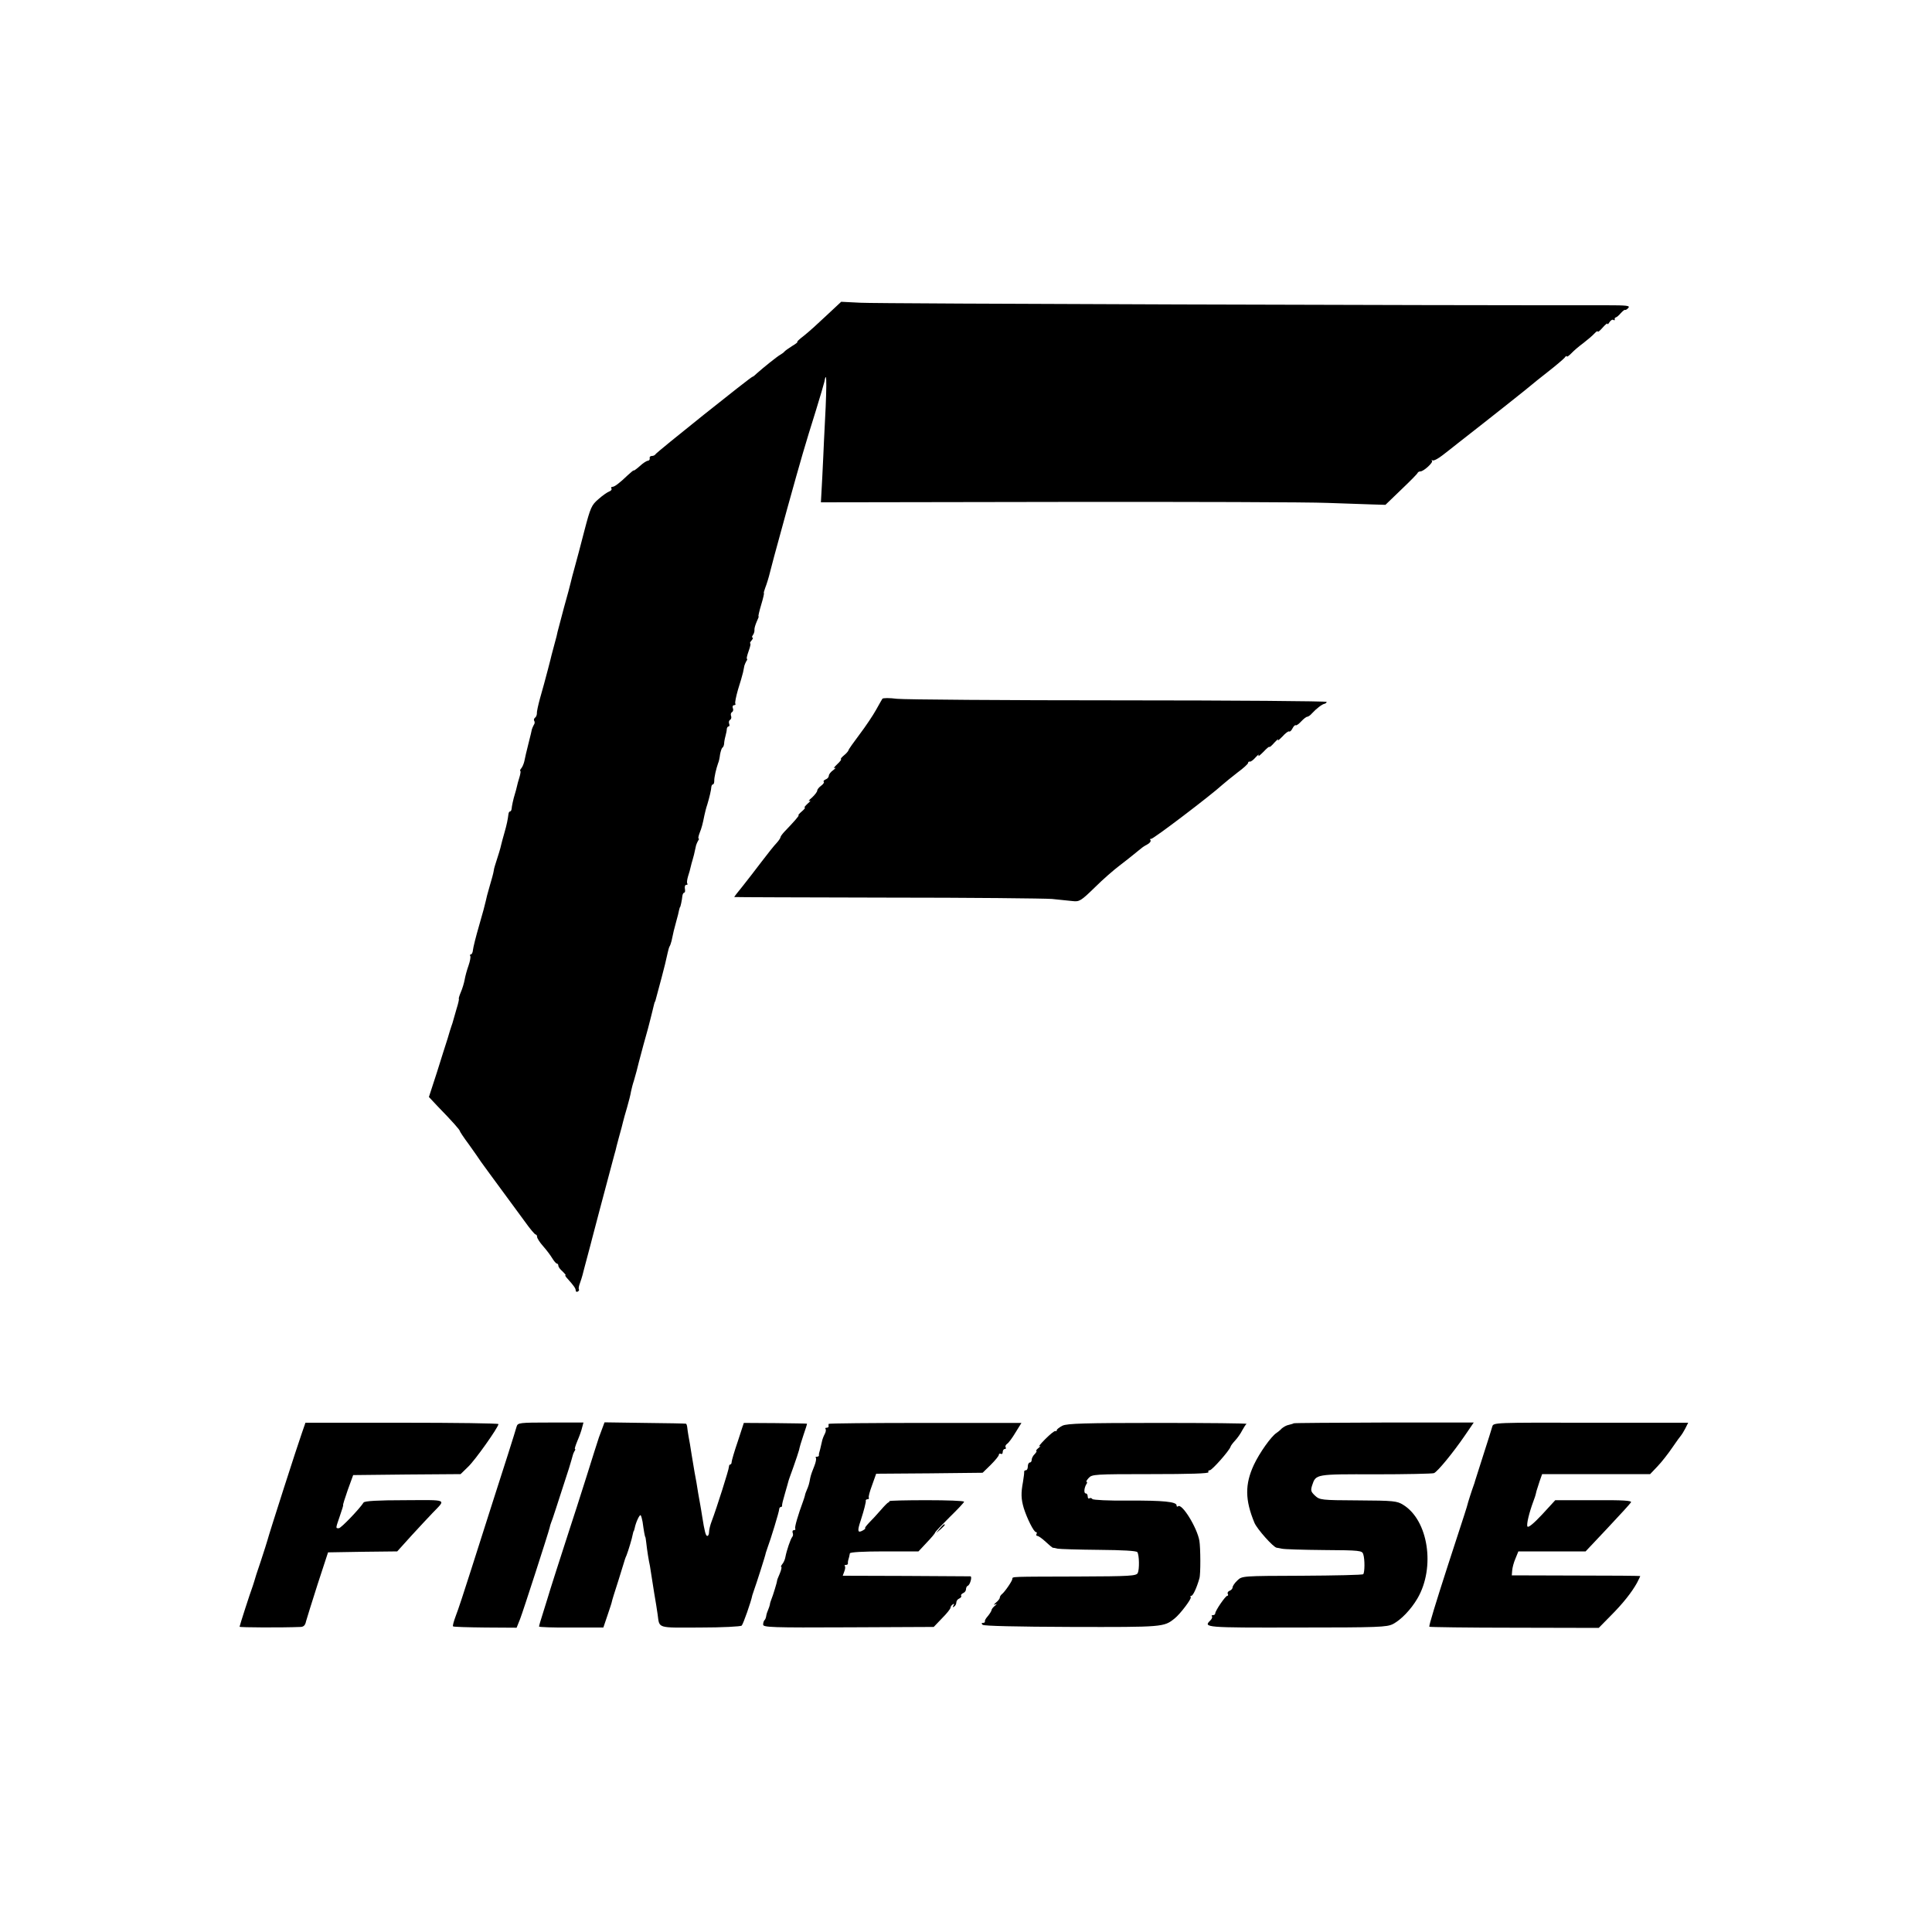 <?xml version="1.0" standalone="no"?>
<!DOCTYPE svg PUBLIC "-//W3C//DTD SVG 20010904//EN"
 "http://www.w3.org/TR/2001/REC-SVG-20010904/DTD/svg10.dtd">
<svg version="1.0" xmlns="http://www.w3.org/2000/svg"
 width="1000pt" height="1000pt" viewBox="0 0 1000 1000"
 preserveAspectRatio="xMidYMid meet">
<g transform="translate(0,1000) scale(0.1,-0.1)"
fill="#000000" stroke="none">
<path d="M4279 8368 c-41 -39 -93 -86 -117 -105 -24 -18 -40 -33 -35 -33 4 0
-8 -10 -27 -21 -19 -12 -37 -25 -40 -29 -3 -4 -12 -11 -21 -16 -18 -10 -92
-70 -121 -96 -10 -10 -20 -18 -23 -18 -8 0 -500 -393 -503 -402 -2 -4 -10 -8
-18 -8 -8 0 -13 -5 -11 -12 1 -7 -3 -12 -10 -13 -6 0 -25 -12 -42 -28 -17 -15
-31 -25 -31 -22 0 2 -13 -8 -29 -23 -45 -43 -70 -62 -82 -62 -5 0 -8 -4 -4 -9
3 -5 -3 -12 -12 -15 -10 -4 -35 -21 -56 -40 -35 -30 -41 -43 -72 -162 -18 -71
-41 -156 -50 -189 -9 -33 -19 -69 -21 -80 -2 -11 -18 -69 -35 -130 -16 -60
-31 -117 -33 -125 -1 -8 -8 -35 -15 -60 -7 -25 -14 -52 -16 -60 -2 -8 -10 -42
-19 -75 -9 -33 -18 -67 -20 -75 -2 -8 -12 -42 -21 -75 -9 -33 -17 -68 -16 -77
0 -10 -5 -20 -10 -23 -5 -4 -7 -11 -4 -16 4 -5 3 -15 -2 -21 -4 -7 -8 -17 -10
-23 -2 -9 -6 -29 -18 -75 -12 -47 -16 -66 -21 -90 -3 -13 -10 -30 -16 -37 -6
-7 -8 -13 -5 -13 3 0 1 -15 -4 -32 -6 -18 -12 -41 -14 -51 -2 -10 -7 -27 -10
-37 -8 -25 -16 -63 -17 -77 -1 -7 -4 -13 -8 -13 -4 0 -7 -6 -8 -12 -4 -32 -9
-56 -21 -98 -7 -25 -15 -53 -17 -63 -3 -15 -14 -52 -32 -107 -3 -8 -6 -22 -7
-30 -1 -8 -10 -42 -20 -75 -10 -33 -19 -69 -21 -80 -2 -11 -17 -67 -34 -125
-17 -58 -31 -115 -32 -127 -1 -13 -6 -23 -11 -23 -4 0 -6 -4 -3 -8 3 -5 -1
-27 -9 -50 -8 -22 -17 -55 -20 -73 -3 -17 -12 -47 -20 -65 -8 -19 -12 -34 -10
-34 2 0 -3 -24 -12 -52 -8 -29 -16 -57 -18 -63 -1 -5 -5 -17 -8 -25 -3 -8 -12
-37 -20 -65 -9 -27 -34 -107 -56 -177 l-41 -126 47 -50 c72 -74 113 -120 113
-126 0 -3 21 -35 48 -71 26 -37 54 -76 62 -89 14 -20 60 -82 140 -191 20 -27
59 -80 86 -117 27 -38 52 -68 57 -68 4 0 7 -6 7 -12 0 -7 14 -29 31 -48 17
-19 38 -47 47 -62 9 -15 20 -28 24 -28 4 0 8 -5 8 -11 0 -7 10 -20 22 -30 11
-11 18 -19 15 -19 -4 0 1 -9 11 -19 33 -37 42 -50 42 -61 0 -6 5 -8 11 -5 6 4
8 9 5 12 -2 3 0 17 6 32 5 14 11 33 13 41 2 8 13 51 25 95 12 44 23 87 25 95
3 13 71 269 106 400 7 25 13 50 15 55 1 6 9 37 18 70 9 33 19 68 21 79 2 10
12 44 21 75 9 31 18 67 20 81 3 14 9 39 15 56 5 17 11 40 14 50 2 10 18 71 35
134 18 63 34 123 36 133 2 9 7 27 10 40 3 12 7 29 9 37 2 8 4 15 5 15 1 0 3 7
5 15 4 14 19 71 30 112 11 40 25 98 31 127 3 14 7 28 10 33 3 4 7 17 10 28 10
47 12 57 24 100 7 25 14 52 15 60 2 8 4 15 5 15 2 0 10 36 12 58 1 9 6 17 10
17 4 0 5 9 3 20 -2 11 1 20 7 20 6 0 9 3 6 6 -4 3 -2 20 3 37 6 18 12 40 14
50 2 10 7 27 10 37 5 16 8 29 18 75 2 6 6 16 10 23 5 6 6 12 3 12 -3 0 -1 12
5 28 11 27 16 47 25 92 3 14 9 39 15 56 11 37 20 74 21 92 1 6 4 12 8 12 4 0
7 8 7 18 -1 17 10 64 20 92 4 8 8 28 10 45 3 16 8 32 12 35 5 3 8 12 9 20 0 8
3 26 7 40 4 14 7 31 7 38 1 6 5 12 9 12 5 0 6 6 3 14 -3 8 -1 17 5 20 6 4 8
13 5 20 -3 8 -1 17 5 20 6 4 8 13 4 21 -3 8 0 15 7 15 6 0 9 4 6 8 -3 5 4 38
14 73 11 35 23 75 26 89 3 14 6 30 7 35 2 6 6 16 10 23 5 6 6 12 3 12 -3 0 1
18 9 40 8 22 12 40 8 40 -3 0 0 7 7 15 7 8 9 15 5 15 -4 0 -3 6 2 13 5 6 9 19
8 27 -1 8 5 27 12 43 7 15 12 27 9 27 -2 0 4 27 14 60 10 33 16 60 14 60 -2 0
1 12 7 28 6 15 18 52 25 82 17 67 9 36 88 325 75 270 91 325 149 510 22 72 42
139 44 149 14 78 13 -33 -2 -304 -1 -36 -6 -122 -9 -192 l-7 -128 1228 2 c675
1 1302 -1 1393 -5 91 -3 196 -7 233 -8 l68 -2 82 79 c45 43 84 82 85 87 2 4 8
7 14 7 17 0 68 47 60 55 -4 5 -2 6 3 2 6 -3 29 9 52 27 22 17 58 45 79 62 163
127 376 296 384 304 3 3 39 32 80 64 41 32 81 66 88 74 6 9 12 12 12 7 0 -4
10 3 23 16 12 13 40 37 62 53 22 17 48 39 58 50 9 10 17 15 17 10 0 -5 11 4
25 20 14 16 25 25 25 20 0 -5 5 -1 11 9 6 9 15 15 20 11 5 -3 8 -2 7 3 -2 4 1
9 5 10 5 1 17 11 26 22 10 11 20 19 22 17 2 -2 10 2 17 10 11 12 -6 14 -115
14 -833 -1 -3782 8 -3859 13 l-100 5 -75 -70z"/>
<path d="M4567 6383 c-3 -4 -17 -30 -33 -58 -15 -27 -53 -84 -84 -125 -31 -41
-58 -79 -58 -83 -1 -4 -11 -17 -24 -27 -13 -11 -19 -19 -15 -20 4 0 -5 -12
-20 -26 -15 -14 -21 -23 -13 -19 8 3 5 -2 -7 -11 -13 -9 -23 -22 -23 -29 0 -7
-7 -16 -16 -19 -9 -4 -14 -9 -10 -13 3 -3 -3 -12 -14 -20 -11 -8 -20 -19 -20
-25 0 -6 -12 -22 -27 -36 -16 -13 -21 -21 -13 -17 8 3 4 -3 -9 -14 -13 -12
-20 -21 -16 -21 5 0 -2 -9 -15 -20 -13 -11 -20 -20 -17 -20 6 0 -23 -33 -73
-85 -11 -12 -20 -24 -20 -28 0 -4 -9 -18 -20 -30 -12 -12 -46 -55 -78 -97 -31
-41 -76 -99 -99 -128 -24 -29 -43 -54 -43 -55 0 -1 354 -2 788 -3 433 0 819
-4 857 -7 39 -4 87 -9 107 -11 35 -4 43 1 115 71 42 42 100 92 128 113 27 21
61 47 75 59 14 11 30 25 36 29 5 5 20 15 32 21 13 7 20 16 17 22 -4 5 -2 8 3
7 9 -3 309 225 369 280 14 12 49 41 79 64 30 22 54 44 54 49 0 5 4 8 9 7 4 -2
18 8 30 22 13 14 19 18 15 10 -3 -8 7 0 25 18 17 18 31 30 31 26 0 -4 12 6 26
22 15 16 23 22 19 14 -5 -8 5 0 22 17 16 18 32 30 36 27 3 -3 11 4 17 16 6 12
14 19 17 16 3 -2 15 6 28 20 12 13 26 24 31 24 5 0 17 8 25 18 22 24 52 47 64
49 5 1 11 5 12 10 2 4 -482 8 -1075 8 -592 0 -1109 4 -1149 8 -39 5 -73 5 -76
0z"/>
<path d="M1562 2581 c-20 -55 -170 -522 -177 -551 -2 -8 -18 -58 -35 -110 -18
-52 -33 -99 -34 -105 -2 -5 -5 -17 -8 -25 -14 -37 -68 -205 -68 -210 0 -4 218
-5 317 -1 15 1 23 9 27 29 4 15 31 101 60 192 l54 165 179 3 179 2 74 82 c41
45 91 98 110 118 69 72 82 66 -146 65 -138 0 -207 -4 -212 -12 -22 -34 -117
-133 -128 -133 -17 0 -18 -4 5 63 11 32 19 57 17 57 -2 0 9 35 24 78 l28 77
278 3 278 2 39 38 c37 35 157 205 157 221 0 4 -225 7 -499 7 l-500 0 -19 -55z"/>
<path d="M2674 2616 c-9 -32 -70 -224 -124 -391 -26 -82 -76 -238 -110 -345
-34 -107 -70 -217 -81 -244 -10 -27 -17 -51 -14 -54 2 -3 78 -5 167 -6 l162
-1 18 45 c16 41 147 447 153 473 1 7 5 19 8 27 6 13 30 89 92 280 9 30 18 60
19 65 1 6 5 16 9 23 5 6 6 12 3 12 -3 0 3 19 13 43 10 23 21 54 24 68 l7 26
-170 0 c-163 0 -170 -1 -176 -21z"/>
<path d="M3119 2611 c-5 -14 -14 -37 -19 -51 -5 -14 -34 -106 -65 -205 -31
-99 -72 -225 -90 -280 -32 -98 -108 -335 -110 -345 -1 -3 -11 -36 -23 -74 -12
-37 -22 -71 -22 -75 0 -3 75 -6 166 -5 l167 0 22 65 c12 35 22 66 22 69 0 3
15 52 34 110 18 58 33 107 34 110 1 3 4 12 8 20 9 23 29 89 32 108 2 9 4 17 5
17 1 0 3 7 5 15 6 31 26 73 31 67 3 -3 7 -18 10 -34 6 -45 12 -78 14 -78 1 0
3 -13 5 -30 4 -38 13 -94 19 -120 2 -11 7 -42 11 -70 4 -27 9 -59 11 -70 8
-48 14 -82 18 -112 10 -73 -6 -68 221 -67 113 0 210 5 214 10 8 8 49 125 55
157 2 7 6 19 9 27 9 24 59 179 61 193 2 7 6 19 9 27 15 39 60 186 60 198 0 6
4 12 9 12 4 0 7 3 6 8 -1 4 6 32 15 62 9 30 16 57 17 60 0 3 12 37 26 75 14
39 27 79 30 90 2 12 12 46 23 78 11 31 19 58 18 58 -1 1 -75 2 -164 3 l-163 1
-31 -95 c-18 -52 -32 -101 -32 -107 0 -7 -3 -13 -7 -13 -4 0 -7 -6 -7 -12 0
-14 -65 -218 -89 -281 -8 -20 -14 -46 -14 -57 0 -11 -4 -20 -9 -20 -8 0 -14
21 -27 104 -3 21 -8 48 -10 60 -2 11 -7 37 -10 56 -6 40 -12 74 -19 110 -2 14
-9 54 -15 90 -5 36 -13 79 -16 95 -3 17 -6 38 -7 48 -1 9 -4 18 -7 18 -3 1
-99 3 -213 4 l-208 3 -10 -27z"/>
<path d="M4289 2630 c-1 -3 -1 -8 0 -12 0 -5 -4 -8 -11 -8 -6 0 -8 -3 -5 -6 3
-4 2 -15 -4 -26 -6 -11 -13 -29 -15 -41 -7 -32 -12 -51 -14 -57 -1 -3 -2 -8
-1 -12 0 -5 -4 -8 -11 -8 -6 0 -9 -3 -5 -6 3 -4 0 -22 -8 -42 -8 -19 -18 -46
-21 -61 -6 -33 -9 -42 -18 -63 -4 -9 -9 -22 -10 -30 -2 -7 -6 -20 -9 -28 -26
-70 -45 -135 -41 -142 3 -4 0 -8 -6 -8 -7 0 -10 -6 -7 -14 3 -7 2 -17 -3 -22
-8 -10 -28 -67 -35 -104 -2 -12 -9 -28 -16 -36 -6 -8 -9 -14 -5 -14 3 0 0 -16
-8 -35 -9 -20 -15 -36 -14 -38 1 -2 -21 -76 -30 -97 -3 -8 -7 -19 -7 -25 -1
-5 -5 -18 -9 -27 -4 -9 -9 -23 -10 -32 -1 -8 -5 -19 -9 -22 -4 -4 -7 -14 -7
-23 0 -14 45 -16 441 -14 l442 2 43 45 c24 24 44 49 44 55 0 5 5 13 12 17 7 5
8 3 3 -6 -5 -9 -4 -11 3 -6 7 4 12 14 12 22 0 8 7 17 15 20 8 4 13 10 10 14
-3 4 2 10 10 14 8 3 15 12 15 20 0 8 4 16 9 18 12 4 24 48 14 49 -4 0 -155 1
-335 2 l-326 1 8 22 c5 12 6 25 3 28 -4 3 -1 6 5 6 7 0 11 3 11 8 -1 4 0 10 1
15 4 12 7 26 9 37 1 6 68 10 178 10 l177 0 43 46 c24 25 43 48 43 51 0 4 34
39 75 80 41 40 75 76 75 80 0 5 -87 8 -194 8 -107 0 -194 -2 -193 -5 1 -3 -1
-6 -6 -7 -4 -2 -22 -20 -39 -40 -18 -21 -45 -50 -60 -65 -15 -16 -24 -28 -20
-28 4 0 -1 -5 -11 -11 -28 -16 -31 -5 -12 51 9 28 18 59 20 68 2 9 4 19 5 22
1 3 2 8 1 13 0 4 4 7 10 7 5 0 8 3 6 8 -3 4 5 33 17 65 l21 59 276 2 275 3 42
41 c23 23 42 46 42 52 0 6 5 8 10 5 6 -3 10 1 10 9 0 9 5 16 11 16 5 0 8 4 4
9 -3 6 1 13 8 18 7 4 27 31 43 58 l31 50 -499 0 c-274 0 -499 -2 -499 -5z"/>
<path d="M5500 2621 c-16 -8 -30 -19 -30 -23 0 -5 -3 -7 -7 -5 -5 2 -28 -17
-53 -42 -25 -25 -38 -42 -30 -37 8 4 6 0 -4 -8 -11 -9 -16 -16 -12 -16 4 0 0
-7 -8 -16 -9 -8 -16 -22 -16 -30 0 -8 -4 -14 -10 -14 -5 0 -10 -9 -10 -20 0
-11 -4 -20 -10 -20 -5 0 -9 -3 -9 -7 1 -5 -2 -28 -6 -53 -11 -59 -10 -88 4
-136 17 -54 52 -124 63 -124 5 0 6 -4 3 -10 -3 -5 -1 -10 5 -10 5 0 24 -13 42
-30 17 -16 34 -30 37 -31 3 0 15 -2 26 -5 11 -2 107 -5 213 -6 123 -1 195 -5
199 -12 10 -16 11 -89 2 -108 -8 -15 -39 -17 -311 -18 -347 -1 -338 0 -338
-12 0 -11 -41 -70 -55 -80 -5 -4 -10 -12 -10 -17 0 -6 -9 -17 -20 -26 -11 -9
-13 -14 -5 -10 12 5 12 4 -1 -7 -9 -7 -17 -17 -17 -23 -1 -5 -10 -19 -19 -30
-10 -11 -17 -23 -15 -27 1 -5 -3 -8 -10 -8 -8 0 -9 -3 -2 -10 6 -6 175 -10
461 -11 474 -1 477 -1 533 44 29 23 90 104 83 110 -3 4 -2 7 3 7 9 0 28 41 42
90 7 21 6 159 0 195 -12 69 -92 198 -111 178 -4 -3 -7 -1 -7 5 0 19 -68 26
-252 25 -100 -1 -180 3 -184 8 -3 5 -10 7 -15 4 -5 -4 -9 1 -9 9 0 9 -4 16
-10 16 -11 0 -9 28 3 48 5 6 5 12 1 12 -4 0 1 9 11 20 17 19 31 20 322 20 200
0 302 3 298 10 -3 6 0 10 7 10 12 1 99 99 107 121 1 6 13 21 25 34 12 13 28
36 36 52 8 15 18 30 22 33 4 3 -202 5 -457 5 -382 0 -470 -3 -495 -14z"/>
<path d="M6696 2633 c-2 -2 -13 -5 -25 -8 -12 -2 -28 -11 -37 -19 -8 -9 -21
-19 -27 -23 -27 -17 -88 -103 -117 -165 -47 -101 -46 -182 3 -300 14 -33 98
-127 115 -129 4 0 16 -3 27 -5 11 -3 109 -6 218 -7 187 -1 197 -3 203 -21 9
-27 8 -95 0 -104 -4 -4 -147 -7 -317 -8 -309 -1 -310 -1 -334 -24 -14 -13 -25
-29 -25 -36 0 -6 -7 -15 -16 -18 -8 -3 -12 -10 -9 -16 3 -5 2 -10 -3 -10 -9 0
-62 -77 -62 -91 0 -5 -5 -9 -12 -9 -6 0 -9 -3 -5 -6 3 -4 0 -13 -8 -21 -38
-37 -29 -38 448 -37 425 0 465 2 497 18 42 22 93 75 127 133 93 160 56 404
-74 484 -32 20 -49 22 -233 23 -193 1 -199 2 -224 25 -21 20 -23 27 -14 54 19
57 17 57 328 56 157 0 293 3 302 6 18 7 98 104 161 196 l45 66 -464 0 c-256
-1 -466 -2 -468 -4z"/>
<path d="M7724 2616 c-3 -12 -24 -77 -46 -146 -22 -69 -41 -129 -43 -135 -1
-5 -5 -17 -8 -25 -7 -18 -31 -93 -32 -100 -1 -5 -9 -32 -100 -310 -65 -201
-99 -313 -97 -320 1 -2 199 -5 439 -5 l438 -1 60 61 c65 65 110 122 138 172 9
18 17 34 17 35 0 2 -150 3 -333 3 l-332 1 2 25 c1 14 8 42 17 62 l15 37 174 0
174 0 114 121 c63 67 117 126 121 133 5 9 -41 12 -192 11 l-200 0 -68 -74
c-44 -47 -72 -70 -76 -62 -6 10 9 72 31 131 6 15 11 30 16 53 2 6 9 29 16 50
l13 37 279 0 280 0 39 41 c22 23 56 67 77 98 21 31 41 58 44 61 3 3 13 19 22
36 l15 30 -504 0 c-503 1 -504 1 -510 -20z"/>
<path d="M4864 2088 l-19 -23 23 19 c12 11 22 21 22 23 0 8 -8 2 -26 -19z"/>
</g>
</svg>
